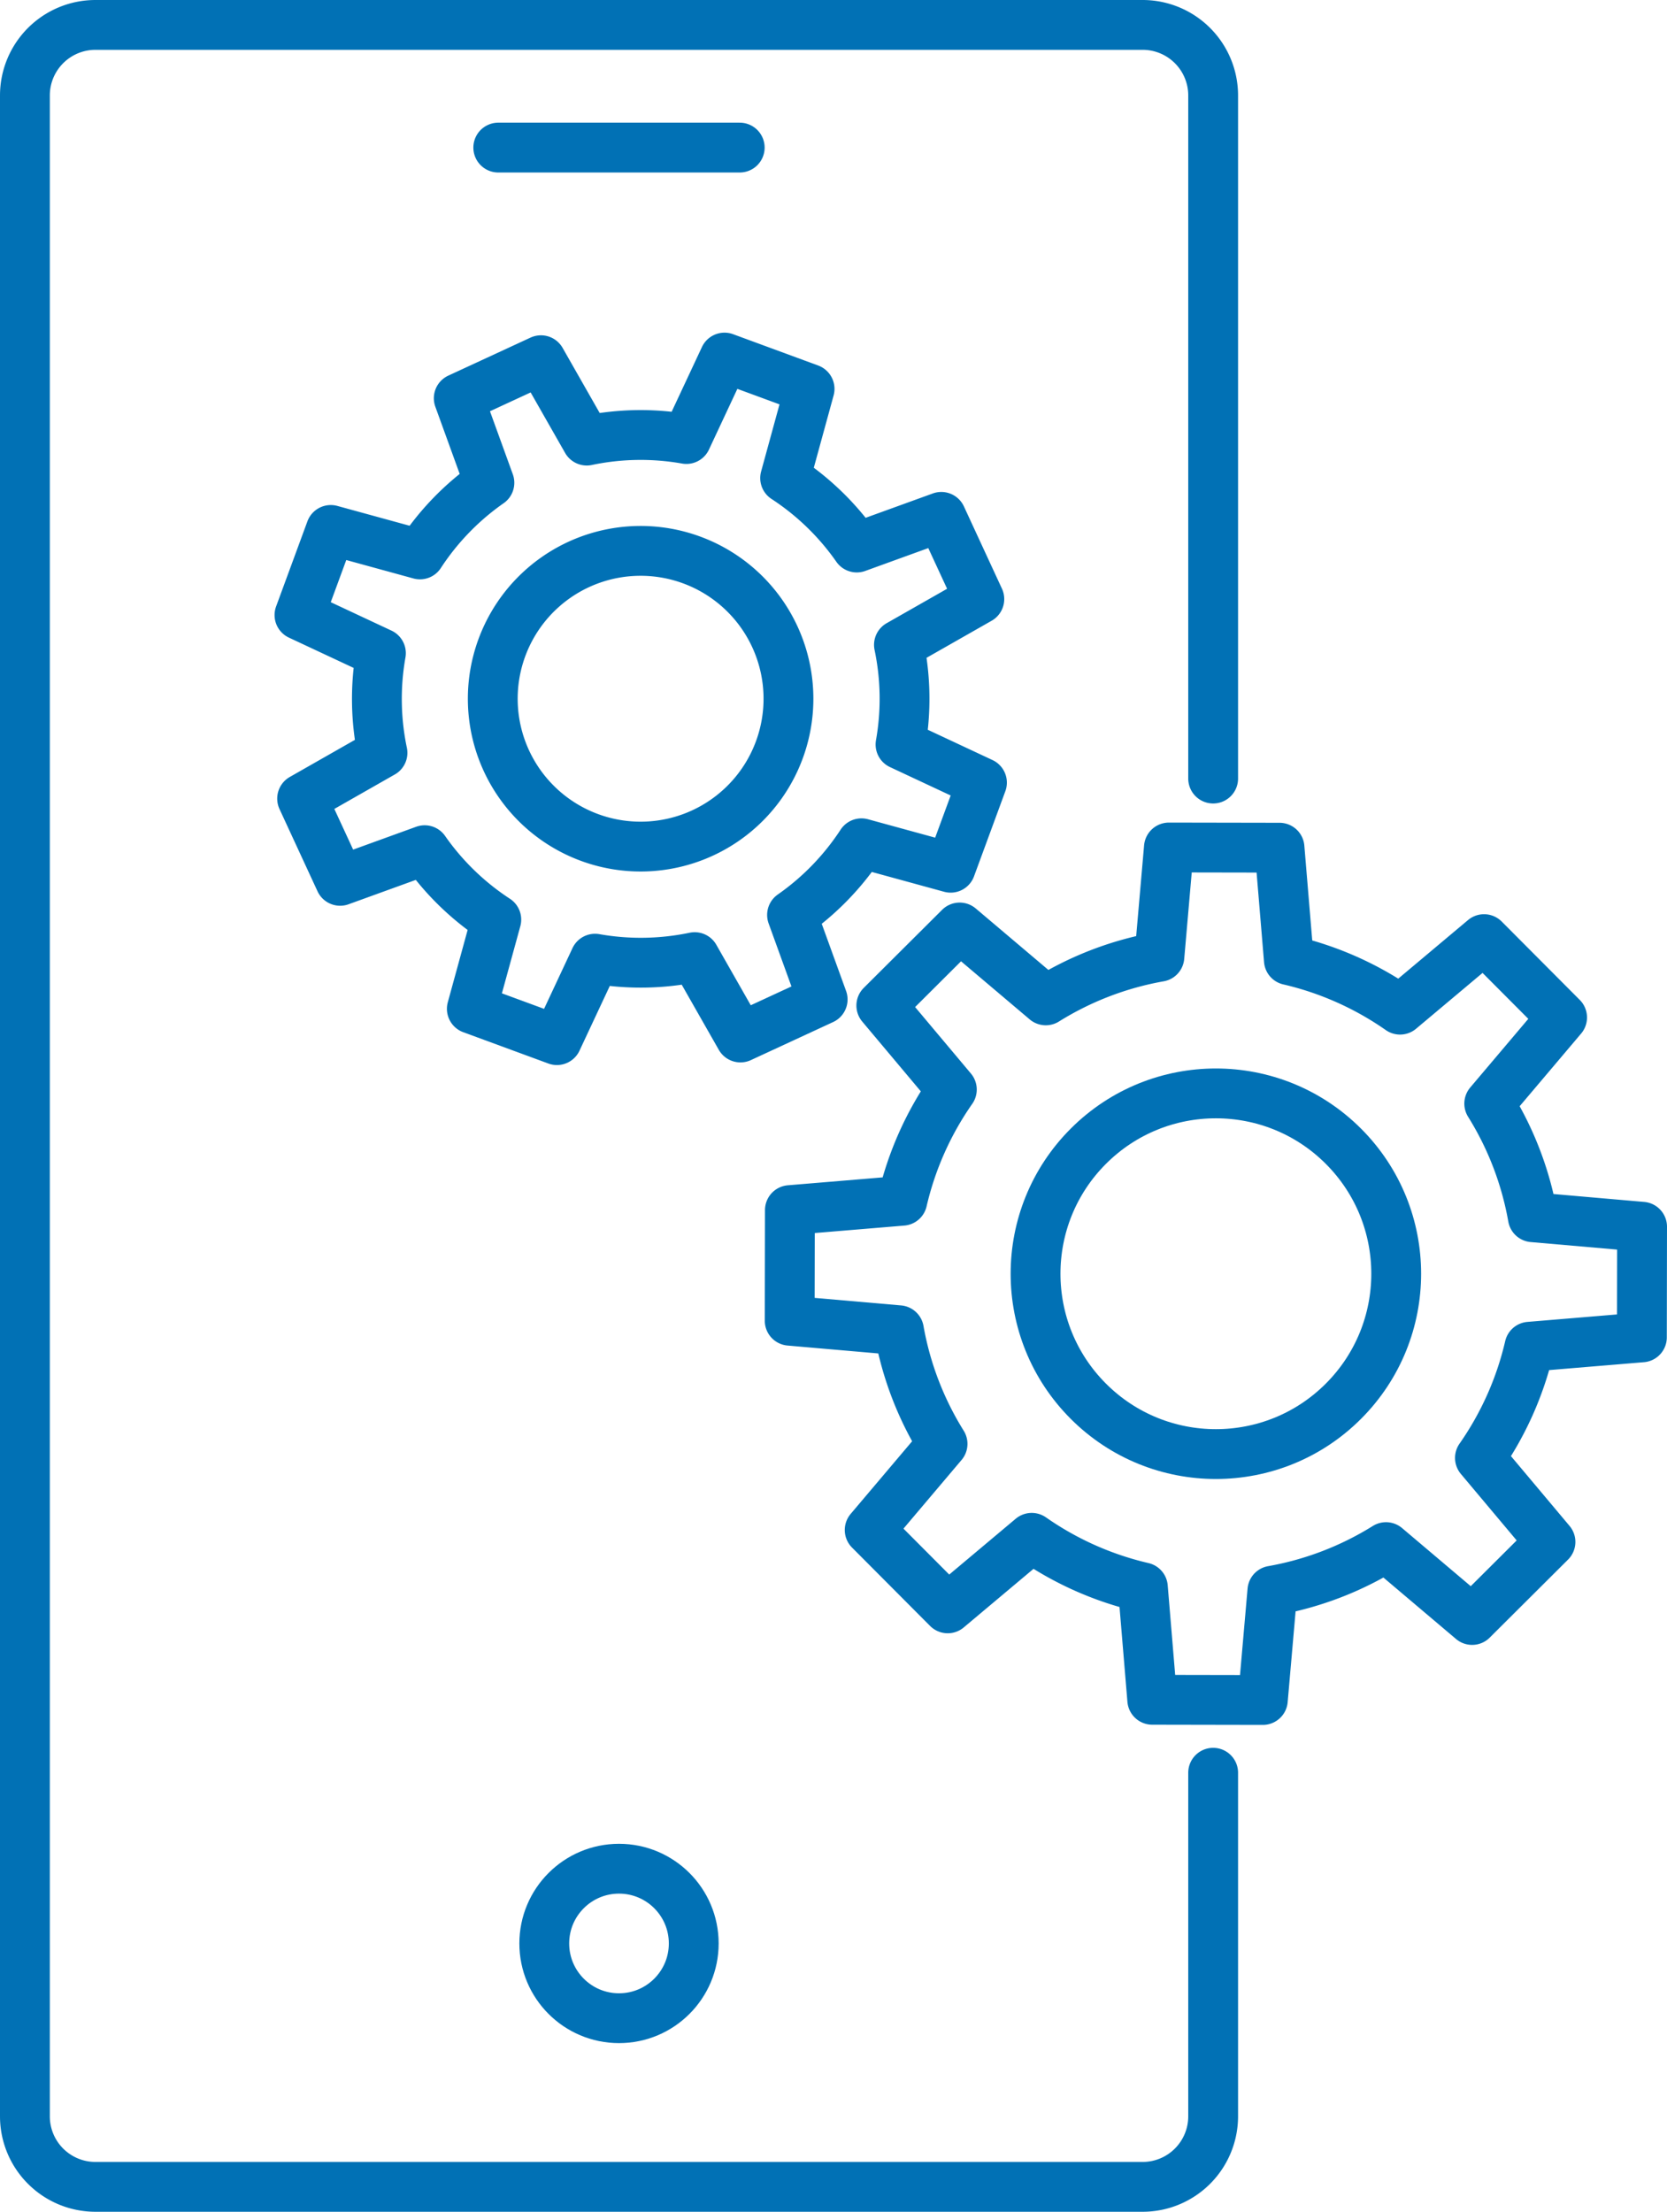 <svg xmlns="http://www.w3.org/2000/svg" width="66.919" height="88.779" viewBox="0 0 66.919 88.779">
  <g id="Custom_AI_Application_Development" data-name="Custom AI Application Development" transform="translate(0.85 0.85)">
    <g id="Group_1739" data-name="Group 1739" transform="translate(0.15 0.15)">
      <path id="Path_4300" data-name="Path 4300" d="M106.955,126.866l-3.3,1.527-1.837-3.226a10.538,10.538,0,0,1-4,.063l-1.53,3.269-3.416-1.257.982-3.58a10.53,10.53,0,0,1-2.876-2.787l-3.393,1.23-1.526-3.3,3.226-1.838a10.538,10.538,0,0,1-.063-4l-3.269-1.53,1.257-3.416,3.58.982a10.528,10.528,0,0,1,2.787-2.876l-1.23-3.393,3.3-1.526,1.838,3.226a10.538,10.538,0,0,1,4-.063l1.53-3.269,3.415,1.257-.981,3.58a10.525,10.525,0,0,1,2.876,2.787l3.393-1.23,1.526,3.3-3.226,1.837a10.542,10.542,0,0,1,.063,4l3.269,1.53-1.257,3.416-3.58-.981a10.531,10.531,0,0,1-2.787,2.876Z" transform="translate(-74.931 -87.749)" fill="none" stroke="#0171b5" stroke-linecap="round" stroke-linejoin="round" stroke-width="2"/>
      <path id="Path_4301" data-name="Path 4301" d="M141.033,163.292a5.935,5.935,0,1,0-4.461-7.109A5.935,5.935,0,0,0,141.033,163.292Z" transform="translate(-117.641 -130.46)" fill="none" stroke="#0171b5" stroke-linecap="round" stroke-linejoin="round" stroke-width="2"/>
      <path id="Path_4302" data-name="Path 4302" d="M219.527,249.81l-4.44-.008-.376-4.513a12.857,12.857,0,0,1-4.462-1.988l-3.372,2.831-3.133-3.145,2.925-3.457a12.842,12.842,0,0,1-1.75-4.561l-4.386-.382.008-4.44,4.513-.376a12.857,12.857,0,0,1,1.988-4.463l-2.831-3.372,3.145-3.133,3.457,2.925a12.842,12.842,0,0,1,4.561-1.75l.382-4.386,4.44.008.376,4.513a12.856,12.856,0,0,1,4.463,1.988l3.372-2.831,3.133,3.145-2.925,3.457a12.843,12.843,0,0,1,1.75,4.561l4.386.382-.008,4.44-4.513.376a12.856,12.856,0,0,1-1.988,4.463l2.831,3.372-3.145,3.133-3.457-2.925a12.84,12.84,0,0,1-4.561,1.75Z" transform="translate(-169.832 -182.574)" fill="none" stroke="#0171b5" stroke-linecap="round" stroke-linejoin="round" stroke-width="2"/>
      <circle id="Ellipse_20" data-name="Ellipse 20" cx="7.239" cy="7.239" r="7.239" transform="translate(37.572 50.127) rotate(-45)" fill="none" stroke="#0171b5" stroke-linecap="round" stroke-linejoin="round" stroke-width="2"/>
      <path id="Path_4303" data-name="Path 4303" d="M48.7,71.157v13.79a2.832,2.832,0,0,1-2.832,2.832H3.832A2.832,2.832,0,0,1,1,84.948V3.832A2.832,2.832,0,0,1,3.832,1H45.866A2.832,2.832,0,0,1,48.7,3.832V31.251" transform="translate(-1 -1)" fill="none" stroke="#0171b5" stroke-linecap="round" stroke-linejoin="round" stroke-width="2"/>
      <circle id="Ellipse_21" data-name="Ellipse 21" cx="3" cy="3" r="3" transform="translate(20.849 74.009)" fill="none" stroke="#0171b5" stroke-linecap="round" stroke-miterlimit="10" stroke-width="2"/>
      <line id="Line_163" data-name="Line 163" x2="9.693" transform="translate(19.002 4.924)" fill="none" stroke="#0171b5" stroke-linecap="round" stroke-miterlimit="10" stroke-width="2"/>
    </g>
  </g>
</svg>
